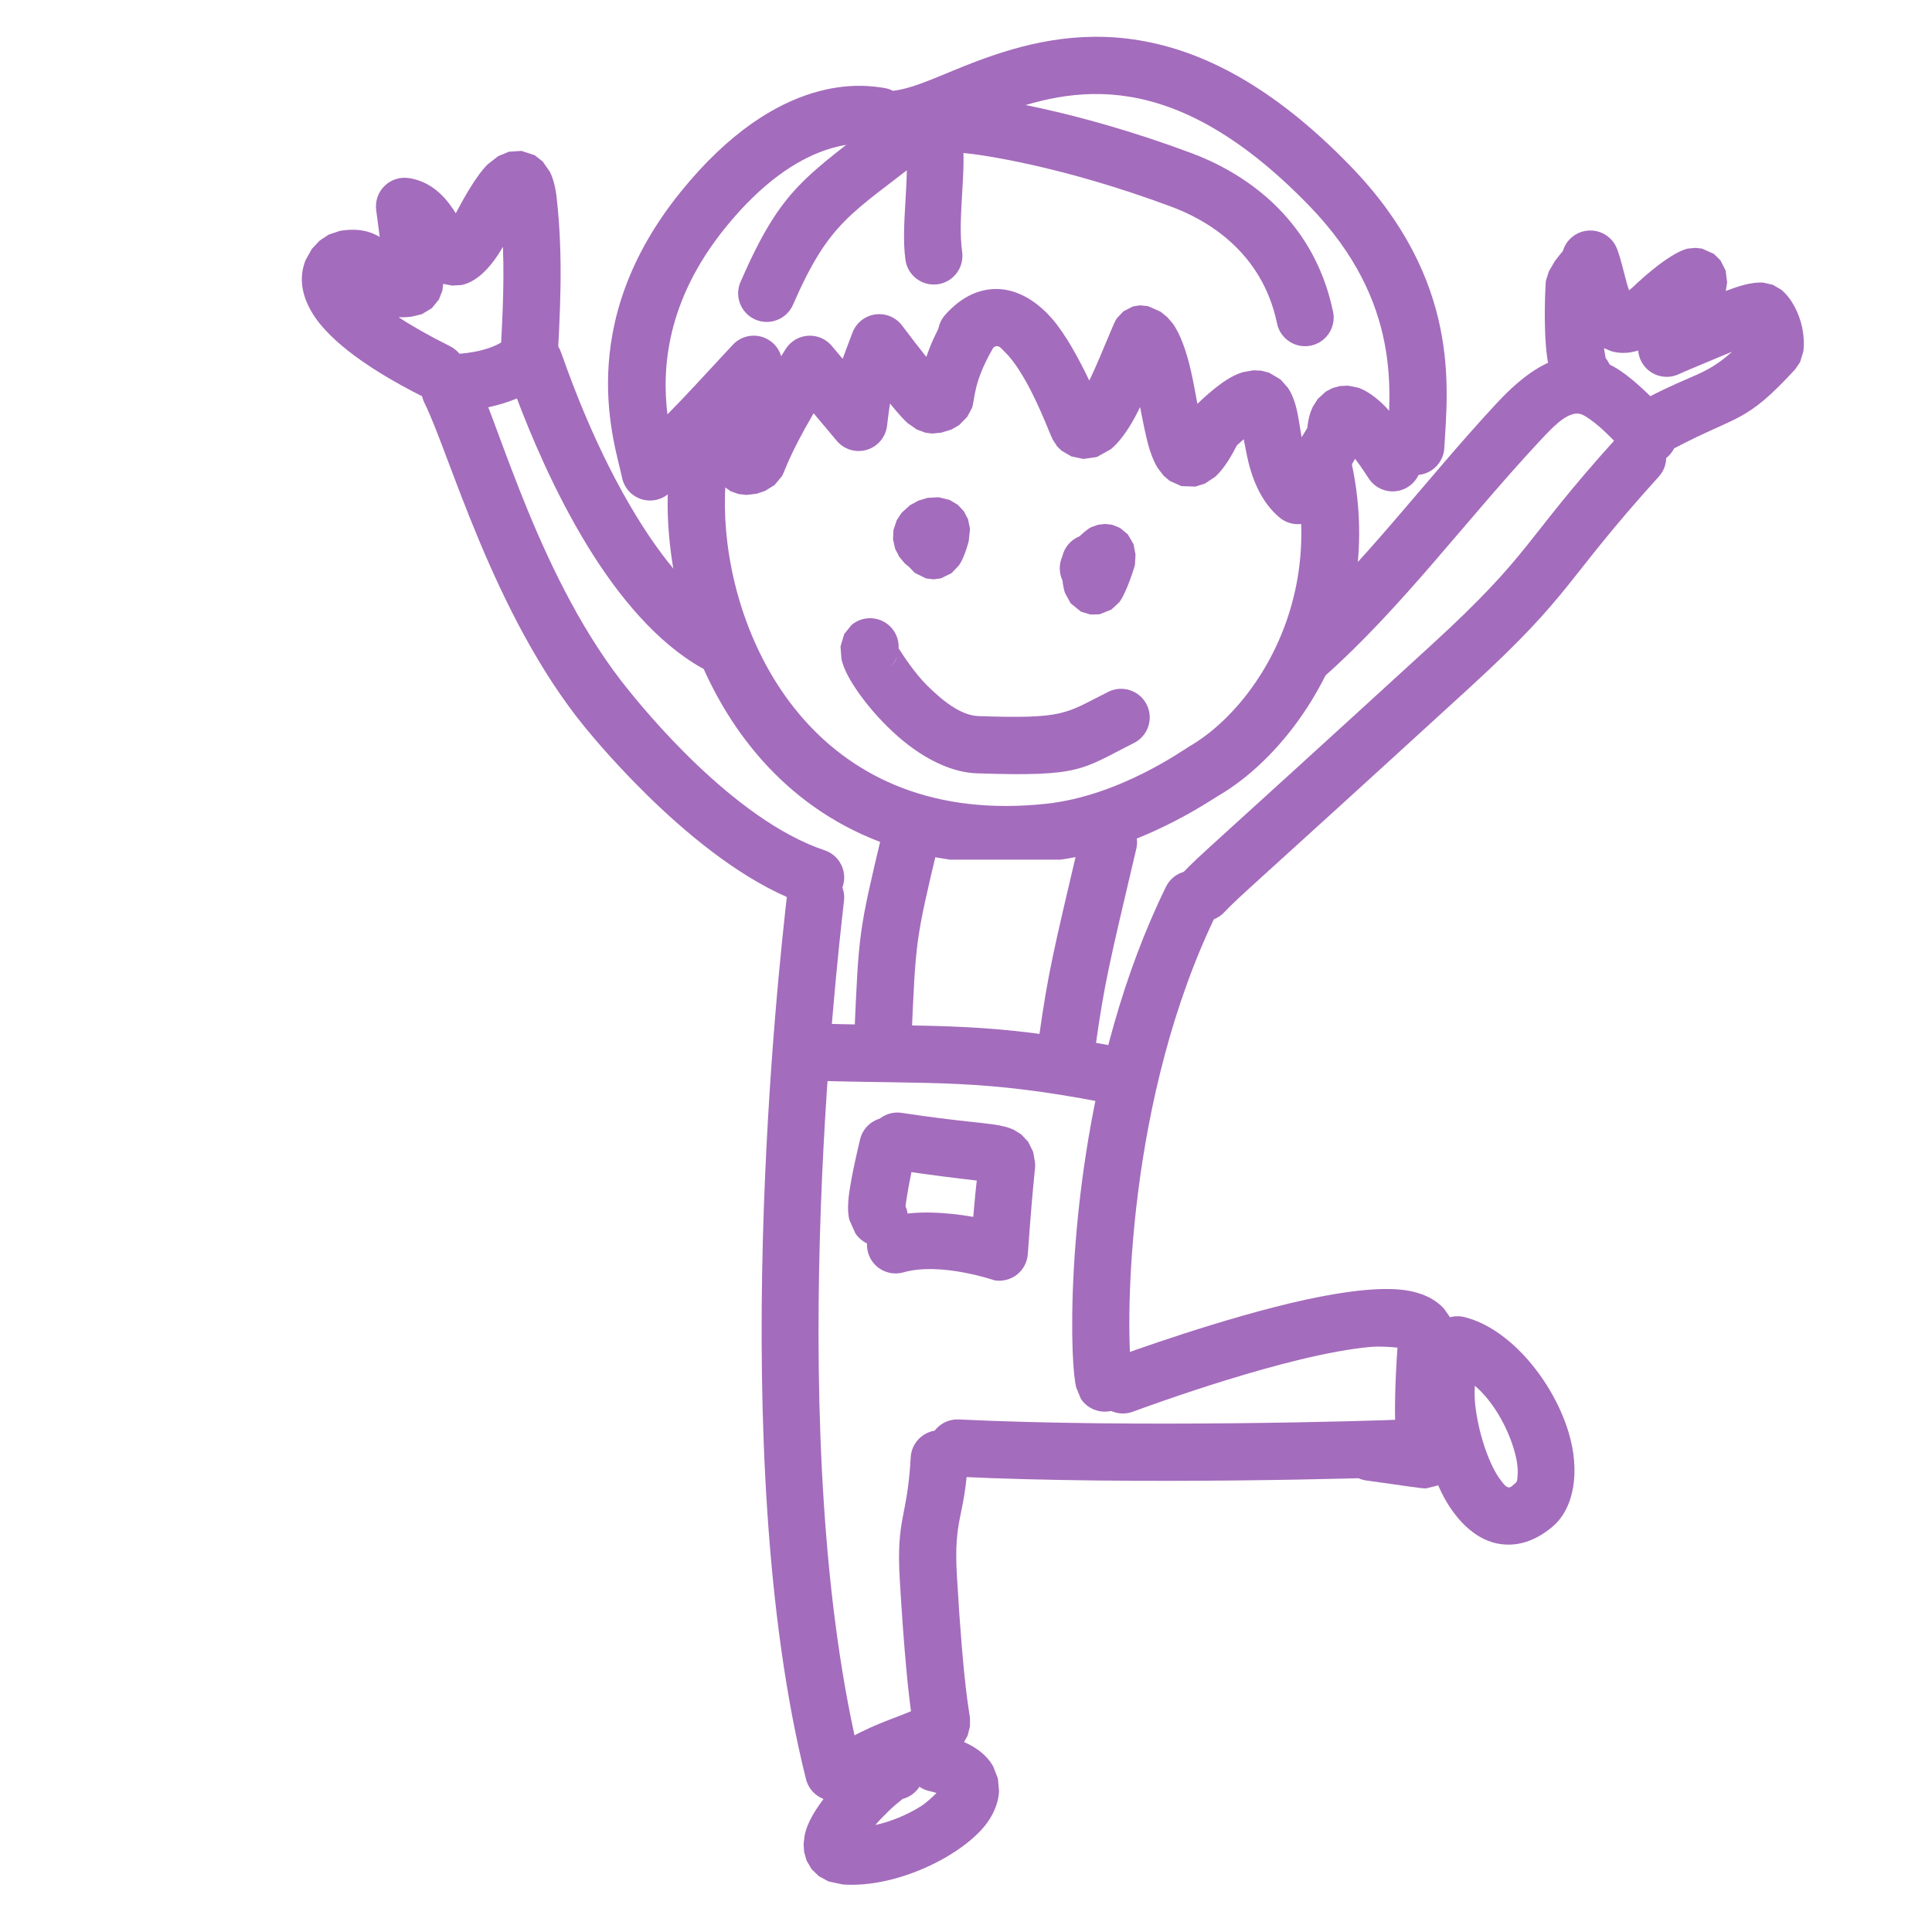 <?xml version="1.0" encoding="UTF-8" standalone="no"?>
<!DOCTYPE svg PUBLIC "-//W3C//DTD SVG 1.1//EN" "http://www.w3.org/Graphics/SVG/1.1/DTD/svg11.dtd">
<svg width="100%" height="100%" viewBox="0 0 1080 1080" version="1.1" xmlns="http://www.w3.org/2000/svg" xmlns:xlink="http://www.w3.org/1999/xlink" xml:space="preserve" xmlns:serif="http://www.serif.com/" style="fill-rule:evenodd;clip-rule:evenodd;stroke-linejoin:round;stroke-miterlimit:2;">
    <g id="Ebene7">
        <g>
            <clipPath id="_clip1">
                <rect x="353.928" y="252.087" width="424.577" height="228.475"/>
            </clipPath>
            <g clip-path="url(#_clip1)">
                <path d="M725.045,186.135C801.477,307.638 735.825,413.229 680.746,445.022C676.923,447.228 635.366,476.023 588.417,481.102C437.747,497.402 377.932,378.552 373.482,291.795C372.305,268.851 375.067,248.133 380.754,232.531C385.334,219.965 391.961,210.405 399.663,204.408C406.63,198.983 416.692,200.235 422.117,207.202C427.542,214.17 426.29,224.231 419.322,229.657C415.632,232.53 413.013,237.469 410.819,243.49C406.345,255.765 404.514,272.105 405.44,290.156C409.167,362.825 458.771,462.941 584.975,449.288C625.68,444.884 661.434,419.22 664.748,417.307C710.421,390.944 761.482,302.566 697.019,201.692C693.311,195.89 692.26,187.975 693.6,178.491C694.127,174.763 694.986,170.597 695.347,166.206C695.671,162.259 695.684,157.952 693.157,153.852C686.9,143.704 670.63,136.216 635.267,130.329C626.629,128.891 603.663,113.244 535.513,130.079C520.425,133.807 494.46,137.076 472.893,143.634C462.228,146.877 452.482,150.211 448.064,156.396C442.931,163.582 432.93,165.248 425.745,160.116C418.559,154.983 416.892,144.982 422.025,137.796C429.682,127.076 445.099,118.64 463.583,113.019C485.72,106.287 512.351,102.839 527.838,99.013C604.821,79.996 630.765,97.139 640.521,98.764C693.527,107.587 713.938,124.557 721.987,139.847C728.282,151.805 728.102,164.062 726.523,175.001C725.993,178.672 725.292,184.176 725.045,186.135Z" style="fill:rgb(164,108,188);"/>
            </g>
        </g>
        <path d="M440.018,499.878C441.017,491.104 448.952,484.792 457.726,485.792C466.5,486.791 472.812,494.726 471.812,503.5C467.434,541.925 436.877,807.907 481.603,986.814C483.745,995.381 478.529,1004.08 469.962,1006.22C461.395,1008.36 452.701,1003.14 450.559,994.575C404.778,811.451 435.537,539.208 440.018,499.878Z" style="fill:rgb(164,108,188);"/>
        <path d="M460.974,475.327C469.352,478.12 473.886,487.188 471.094,495.566C468.301,503.943 459.233,508.477 450.855,505.685C392.772,486.324 334.635,415.94 326.592,406.058C275.581,343.388 251.161,253.005 237.258,225.201C233.309,217.302 236.516,207.684 244.414,203.735C252.312,199.785 261.931,202.992 265.88,210.89C279.303,237.735 302.16,325.351 351.41,385.858C358.553,394.634 409.389,458.132 460.974,475.327Z" style="fill:rgb(164,108,188);"/>
        <path d="M684.288,510.055C678.173,516.425 668.036,516.631 661.666,510.515C655.296,504.399 655.09,494.262 661.206,487.892C671.631,477.034 671.48,478.282 799.923,360.77C857.376,308.207 850.866,303.182 903.573,244.927C909.498,238.378 919.624,237.872 926.172,243.797C932.721,249.721 933.227,259.848 927.302,266.396C873.573,325.781 880.091,330.797 821.524,384.38C694.494,500.599 694.599,499.316 684.288,510.055Z" style="fill:rgb(164,108,188);"/>
        <path d="M632.631,767.75C635.047,774.502 632.671,782.29 626.436,786.446C619.089,791.344 609.147,789.356 604.248,782.008L601.516,775.384C600.808,772.297 599.974,765.219 599.6,754.925C597.956,709.681 603.608,594.04 651.79,495.704C655.675,487.774 665.268,484.491 673.198,488.376C681.128,492.262 684.411,501.854 680.526,509.784C629.661,613.594 629.299,737.958 632.353,765.69C632.431,766.397 632.553,767.234 632.631,767.75Z" style="fill:rgb(164,108,188);"/>
        <path d="M779.957,797.572C779.635,787.979 779.762,773.746 781.2,753.334C777.535,752.956 771.264,752.482 766.011,752.952C720.595,757.012 641.98,785.972 633.225,789.176C624.932,792.21 615.736,787.94 612.702,779.647C609.668,771.354 613.937,762.158 622.23,759.124C629.589,756.432 683.956,736.567 729.834,726.536C751.195,721.865 770.896,719.469 784.127,721.046C794.973,722.338 802.723,726.441 807.319,731.717L810.324,735.987L812.406,740.877L813.418,745.987L813.46,750.977C810.017,795.736 812.214,804.595 813.024,808.812L813.384,816.8L811.676,822.585L808.933,826.562L803.54,830.447L797.312,831.995C794.669,832.18 786.947,830.771 763.829,827.619C755.08,826.426 748.945,818.353 750.138,809.604C751.331,800.854 759.403,794.719 768.153,795.912C772.536,796.51 776.492,797.069 779.957,797.572Z" style="fill:rgb(164,108,188);"/>
        <path d="M534.412,825.445C525.591,825.017 518.778,817.508 519.207,808.688C519.635,799.867 527.144,793.054 535.964,793.483C634.511,798.269 768.095,794.319 784.806,793.484C793.626,793.043 801.144,799.845 801.585,808.665C802.026,817.484 795.224,825.003 786.404,825.444C769.482,826.29 634.206,830.292 534.412,825.445Z" style="fill:rgb(164,108,188);"/>
        <path d="M509.261,956.565C507.893,946.731 505.458,925.083 502.974,882.853C500.929,848.085 507.214,848.973 509.086,814.669C509.568,805.851 517.117,799.084 525.935,799.565C534.752,800.046 541.52,807.596 541.039,816.413C539.265,848.909 532.982,848.038 534.919,880.974C538.621,943.908 541.812,956.209 542.228,960.385L542.232,965.009L540.919,970.204L538.199,975.03L533.571,979.712C530.968,981.754 527.301,983.798 522.759,985.73C512.262,990.198 494.394,994.503 481.794,1005.7C475.194,1011.57 465.073,1010.98 459.206,1004.38C453.339,997.774 453.935,987.653 460.535,981.786C472.891,970.803 488.908,964.4 501.78,959.57C504.227,958.653 507.008,957.513 509.261,956.565Z" style="fill:rgb(164,108,188);"/>
        <path d="M509.573,976.926C513.034,971.577 519.528,968.598 526.151,969.922C542.798,973.252 551.291,980.509 555.148,987.325L557.812,994.122L558.468,1001.17C558.239,1006.58 556.297,1012.46 552.318,1018.24C539.88,1036.32 501.775,1055.78 470.954,1053.41L463.156,1051.73L457.737,1048.79L453.71,1044.89L450.879,1040.06L449.487,1035.12L449.221,1030.64L449.796,1026.01C450.181,1024.17 450.777,1022.22 451.599,1020.17C457.171,1006.33 476.706,985.822 486.976,978.872L495.414,974.757L499.805,974.109L504.231,974.567C506.2,975.034 507.997,975.847 509.573,976.926ZM513.979,998.82C511.798,1002.19 508.422,1004.61 504.584,1005.62C503.209,1006.7 499.662,1009.55 496.97,1012.16C494.44,1014.61 491.768,1017.37 489.325,1020.2C498.32,1018.22 507.216,1014.4 514.433,1009.93C517.597,1007.97 521.098,1004.72 523.517,1002.3C522.349,1001.91 521.081,1001.54 519.875,1001.3C517.694,1000.87 515.706,1000 513.979,998.82Z" style="fill:rgb(164,108,188);"/>
        <path d="M801.695,760.972C799.125,757.305 798.097,752.585 799.268,747.903C801.41,739.336 810.104,734.119 818.671,736.261C844.464,742.709 868.15,772.319 876.719,800.237C883.637,822.779 879.831,843.457 867.732,853.54C856.286,863.078 845.543,864.748 836.22,862.671C824.316,860.018 813.283,849.444 805.776,834.243C796.072,814.593 791.546,787.643 792.461,774.387C792.877,768.367 796.58,763.351 801.695,760.972ZM824.401,774.612C824.436,775.263 824.432,775.924 824.385,776.592C823.719,786.241 827.404,805.77 834.468,820.074C835.932,823.039 837.54,825.764 839.356,828.022C840.582,829.546 841.613,831.088 843.18,831.437C844.533,831.738 845.584,830.341 847.246,828.957C848.296,828.082 848.195,826.495 848.335,824.871C848.726,820.342 847.802,815.082 846.127,809.626C842.261,797.031 834.46,783.122 824.401,774.612Z" style="fill:rgb(164,108,188);"/>
        <path d="M740.147,378.295C733.54,384.154 723.419,383.547 717.56,376.94C711.701,370.333 712.308,360.212 718.915,354.353C761.348,316.724 795.605,269.626 836.614,225.458C852.303,208.562 865.096,201.086 876.378,199.525C884.98,198.335 893.309,200.032 902.015,204.937C911.044,210.024 920.981,219.348 933.262,232.574C939.271,239.045 938.896,249.177 932.425,255.186C925.954,261.195 915.822,260.82 909.813,254.349C901.725,245.638 895.126,238.847 888.993,234.53C886.039,232.451 883.594,230.832 880.764,231.223C874.546,232.084 868.712,237.918 860.064,247.232C818.327,292.183 783.332,339.999 740.147,378.295Z" style="fill:rgb(164,108,188);"/>
        <path d="M873.653,140.34C875.494,134.059 881.016,129.476 887.631,128.906C894.719,128.295 901.358,132.437 903.926,139.071C906,144.427 907.59,151.77 909.506,158.691C909.808,159.783 910.239,161.07 910.683,162.308C911.337,161.785 911.985,161.232 912.567,160.681C928.945,145.165 939.039,139.872 943.545,138.96L947.869,138.558L951.473,138.98L958.061,141.926L961.77,145.564L964.664,151.31L965.469,157.905L964.727,162.631C968.35,161.269 971.687,160.134 974.452,159.384C979.275,158.076 983.213,157.773 985.722,157.989L990.982,159.191L995.718,161.946C1001.57,166.732 1005.74,175.089 1007.4,183.028C1008.52,188.395 1008.54,193.41 1008.07,196.489L1006.24,202.455L1003.46,206.512C975.503,236.902 972.114,231.6 936.092,250.511C928.273,254.616 918.593,251.601 914.488,243.782C910.383,235.964 913.398,226.283 921.217,222.179C946.55,208.879 953.514,209.898 968.243,196.597C955.891,201.734 940.657,208.099 938.712,209.046C932.314,212.163 924.627,210.68 919.848,205.407C917.41,202.716 916.028,199.37 915.755,195.932C909.709,197.849 904.617,197.492 900.617,196.3L896.632,194.605C896.999,197.026 897.388,199.162 897.581,200.189C902.088,205.712 902.482,213.791 898.06,219.793C892.823,226.902 882.798,228.422 875.689,223.184C871.41,220.033 866.416,211.33 864.809,199.329C862.546,182.438 864.002,157.78 864.166,156.959L865.858,151.638L869.162,145.959C870.386,144.267 872.868,141.278 873.653,140.34Z" style="fill:rgb(164,108,188);"/>
        <path d="M288.963,222.733C281.314,225.939 270.312,229.083 255.559,229.951C246.743,230.47 239.165,223.734 238.647,214.918C238.128,206.103 244.864,198.525 253.68,198.006C276.382,196.671 282.34,189.758 285.607,187.708L290.801,185.317L295.094,184.573L299.998,184.985L305.037,186.926L309.649,190.465L312.81,194.95C313.005,195.357 313.702,197.119 314.749,200.07C318.982,211.995 333.363,252.149 356.014,288.987C370.153,311.982 387.39,333.908 407.844,345.414C415.54,349.743 418.274,359.506 413.945,367.203C409.615,374.9 399.852,377.633 392.155,373.304C367.422,359.392 345.852,333.554 328.755,305.748C309.721,274.794 296.109,241.668 288.963,222.733Z" style="fill:rgb(164,108,188);"/>
        <path d="M212.26,132.459C211.636,127.921 210.965,122.855 210.277,117.349C209.657,112.387 211.392,107.42 214.967,103.924C218.543,100.428 223.547,98.805 228.494,99.536C237.938,100.933 245.309,106.317 251.003,113.713C252.191,115.257 253.503,117.197 254.784,119.205C258.459,112.218 266.072,98.233 272.738,91.756L278.516,87.275L284.51,84.808L291.496,84.346L298.905,86.782L303.428,90.335L307.454,96.152C308.982,99.238 310.445,103.868 311.187,110.547C314.977,144.654 313.115,174.455 311.262,208.743C310.785,217.56 303.239,224.332 294.421,223.856C285.604,223.379 278.832,215.833 279.308,207.015C280.618,182.781 282.014,160.915 281.142,137.951C280.585,138.883 280.212,139.507 280.096,139.699C271.44,154.127 263.145,158.359 257.878,159.342L252.672,159.644L247.739,158.668L247.294,162.448L245.362,167.407L241.413,172.267L235.827,175.622L230.171,176.99C227.494,177.324 225.054,177.417 222.816,177.308C230.224,182.211 239.678,187.603 251.608,193.568C259.507,197.517 262.713,207.136 258.764,215.034C254.814,222.933 245.196,226.139 237.297,222.19C199.139,203.111 182.03,186.997 174.901,175.52C166.87,162.59 168.025,152.372 170.858,145.331L174.353,139.106L178.741,134.453L183.704,131.161L189.974,129.065C200.176,127.364 207.013,129.282 212.26,132.459Z" style="fill:rgb(164,108,188);"/>
        <path d="M436.693,199.106C437.499,197.804 438.328,196.477 439.178,195.125C441.9,190.797 446.526,188.03 451.627,187.681C456.728,187.331 461.689,189.44 464.976,193.355L471.03,200.566C472.412,196.786 474.176,192.235 476.516,185.995C478.568,180.522 483.441,176.604 489.227,175.774C495.013,174.945 500.79,177.337 504.297,182.013C509.522,188.979 514.086,194.839 517.799,199.499C519.924,193.402 523.021,186.133 527.492,178.467C531.942,170.84 541.747,168.259 549.375,172.709C557.003,177.158 559.583,186.964 555.133,194.591C543.754,214.098 545.082,223.54 543.324,228.084L540.709,232.979L536.139,237.639L531.907,240.09L526.151,241.868L521.104,242.355L517.29,241.868L512.559,240.121L507.565,236.683C505.481,234.887 502.42,231.585 497.514,225.563C496.996,228.796 496.495,232.723 495.876,237.985C495.132,244.326 490.689,249.617 484.572,251.447C478.456,253.277 471.837,251.296 467.732,246.406L454.812,231.016C440.495,255.592 438.908,263.149 437.139,266.117L433.072,271.044L427.709,274.409L422.898,276.025L417.158,276.67L412.836,276.161L408.473,274.643L402.954,270.722L399.405,266.027L397.191,260.695C396.622,258.733 396.211,256.483 396.01,253.991C390.419,259.678 383.859,266.182 374.577,275.243C370.38,279.341 364.276,280.813 358.672,279.08C353.068,277.346 348.861,272.685 347.711,266.932C344.153,249.143 319.763,182.463 380.436,107.344C435.692,38.931 484.011,47.63 494.117,49.135C502.852,50.436 508.887,58.583 507.586,67.318C506.285,76.052 498.138,82.087 489.403,80.786C481.795,79.653 446.931,75.944 405.33,127.451C372.405,168.216 369.975,206.086 373.106,231.64C384.405,220.149 391.625,212.105 409.634,192.745C414.224,187.811 421.414,186.282 427.615,188.921C432.094,190.828 435.364,194.614 436.693,199.106Z" style="fill:rgb(164,108,188);"/>
        <path d="M503.746,82.444C494.986,83.555 486.971,77.345 485.86,68.585C484.749,59.824 490.96,51.81 499.72,50.699C512.283,49.105 527.609,41.119 546.02,34.224C571.402,24.717 601.599,16.724 636.713,22.519C671.166,28.204 710.782,47.185 755.129,93.061C817.05,157.117 809.216,217.456 807.383,250.449C806.893,259.266 799.337,266.027 790.52,265.537C781.703,265.047 774.942,257.491 775.432,248.674C776.982,220.775 784.48,169.466 732.121,115.302C694.229,76.103 660.942,58.95 631.503,54.092C602.726,49.343 578.045,56.4 557.244,64.191C536.068,72.122 518.196,80.612 503.746,82.444Z" style="fill:rgb(164,108,188);"/>
        <path d="M608.901,212.719C609.377,211.806 609.819,210.916 610.207,210.074C616.767,195.86 622.405,180.673 624.27,177.968L628.03,173.994L633.368,171.301L637.206,170.675L641.775,171.143L648.719,174.21L652.573,177.349L655.447,180.673C659.661,186.335 663.204,196.172 665.767,207.425C667.117,213.351 668.226,219.767 669.354,225.753C678.26,217.189 685.01,212.324 689.95,209.936C691.703,209.088 693.338,208.467 694.851,208.022L700.613,207.009L704.956,207.192L709.404,208.32L715.788,212.086L719.967,216.802C722.037,219.875 723.774,224.137 724.971,229.365C725.947,233.627 726.613,238.91 727.624,244.436C729.293,241.743 730.333,240 730.81,239.191C731.314,233.974 732.508,230.165 733.834,227.44L736.65,222.998L741.119,218.903L744.939,216.9L749.012,215.79L753.621,215.582L759.264,216.721C763.798,218.249 769.442,222.124 774.675,227.587C782.546,235.801 790.328,247.775 791.386,249.21C796.624,256.319 795.105,266.344 787.996,271.582C780.887,276.821 770.862,275.302 765.624,268.193C765.01,267.359 761.67,261.914 757.502,256.48C754.117,262.524 748.426,271.65 738.821,285.947C736.287,289.719 732.269,292.235 727.769,292.868C723.269,293.501 718.712,292.191 715.236,289.265C704.651,280.354 699.521,266.994 696.862,253.81C696.351,251.274 695.785,248.343 695.252,245.533C694.008,246.595 692.711,247.745 691.417,248.957C686.799,258.114 682.613,263.566 679.338,266.474L673.608,270.314L668.234,272.015L660.4,271.742L653.808,268.772L650.437,265.888L647.159,261.622C645.595,259.106 644.093,255.762 642.798,251.744C640.741,245.36 639.086,236.525 637.322,227.552C636.355,229.538 635.397,231.425 634.471,233.144C630.161,241.136 625.305,247.613 620.917,251.14L613.144,255.469L605.626,256.554L598.894,255.131L593.333,251.889L590.918,249.511L588.44,245.631C586.231,241.226 579.515,222.169 569.743,206.981C567.288,203.165 564.652,199.609 561.776,196.839C560.129,195.253 558.888,193.263 556.965,193.536C555.313,193.77 554.004,195.334 552.237,197.315C546.359,203.905 536.237,204.484 529.647,198.606C523.056,192.729 522.478,182.606 528.355,176.016C537.16,166.143 546.14,162.322 554.325,161.645C566.278,160.657 578.14,166.752 588.031,178.06C595.812,186.955 603.429,201.209 608.901,212.719Z" style="fill:rgb(164,108,188);"/>
        <path d="M496.716,62.624C503.663,57.173 513.729,58.388 519.18,65.335C524.631,72.283 523.416,82.348 516.469,87.799C475.298,120.102 463.629,123.797 443.285,170.371C439.75,178.463 430.311,182.163 422.218,178.629C414.126,175.094 410.426,165.654 413.96,157.562C437.182,104.399 449.721,99.496 496.716,62.624Z" style="fill:rgb(164,108,188);"/>
        <path d="M506.147,79.935C504.94,71.187 511.063,63.105 519.81,61.899C528.558,60.692 536.64,66.814 537.847,75.562C540.558,95.217 535.136,121.218 537.847,140.873C539.053,149.621 532.931,157.702 524.183,158.909C515.435,160.116 507.353,153.993 506.147,145.245C503.436,125.59 508.858,99.59 506.147,79.935Z" style="fill:rgb(164,108,188);"/>
        <path d="M538.848,85.55C530.053,84.75 523.562,76.961 524.362,68.167C525.161,59.372 532.95,52.882 541.745,53.681C551.043,54.526 599.325,60.748 666.001,85.58C692.039,95.276 733.801,119.512 745.196,174.278C746.994,182.924 741.436,191.403 732.79,193.202C724.145,195 715.665,189.442 713.867,180.796C705.436,140.277 674.097,122.742 654.833,115.568C592.564,92.377 547.531,86.339 538.848,85.55Z" style="fill:rgb(164,108,188);"/>
        <path d="M508.037,316.759C507.177,316.184 506.359,315.517 505.6,314.757L502.702,311.255L500.405,306.807L499.213,301.598L499.443,296.291L501.278,290.797L504.007,286.653L508.607,282.465L513.414,279.834L518.609,278.286L524.748,277.974L530.863,279.474L535.384,282.177L538.782,285.775L541.134,290.238L542.249,295.681L541.523,302.483C539.542,309.912 537.489,313.966 536.115,315.969L531.96,320.371L525.958,323.299L521.9,323.844L517.721,323.357L511.369,320.253L508.037,316.759Z" style="fill:rgb(164,108,188);"/>
        <path d="M593.815,311.115C594.975,305.944 598.642,301.715 603.47,299.774C606.098,297.304 608.425,295.447 610,294.687L613.861,293.323L617.736,292.881L621.801,293.378L626.067,295.086L630.459,298.701L633.671,304.243L634.767,310.05L634.417,315.873C634.324,316.524 629.633,331.709 625.63,336.7L621.281,340.735L614.663,343.413L609.454,343.514L604.291,341.928L598.537,337.3L595.37,331.54C594.853,330.073 594.305,327.793 593.924,324.473C591.961,320.28 591.899,315.379 593.815,311.115Z" style="fill:rgb(164,108,188);"/>
        <path d="M502.342,362.411C504.641,366.052 511.342,376.298 517.976,382.892C526.551,391.416 536.889,399.954 546.947,400.3C595.637,401.979 595.309,398.854 619.556,386.73C627.454,382.781 637.073,385.987 641.022,393.886C644.971,401.784 641.765,411.403 633.866,415.352C604.444,430.064 604.93,434.319 545.845,432.281C533.269,431.848 519.68,425.61 507.603,416.311C491.506,403.916 478.105,386.432 473.097,375.946C471.761,373.148 470.892,370.645 470.406,368.583L469.844,361.442L471.94,354.417L475.938,349.441C482.635,343.686 492.745,344.45 498.501,351.147C501.292,354.394 502.55,358.444 502.342,362.411ZM501.382,367.104C500.473,369.582 498.938,371.869 496.795,373.71C498.565,372.189 500.524,370.079 501.382,367.104Z" style="fill:rgb(164,108,188);"/>
        <path d="M458.273,604.223C449.445,603.98 442.476,596.616 442.719,587.789C442.961,578.962 450.325,571.992 459.152,572.235C526.916,574.099 552.489,571.427 621.572,584.586C630.246,586.238 635.948,594.623 634.295,603.297C632.643,611.972 624.259,617.673 615.584,616.021C548.679,603.277 523.9,606.028 458.273,604.223Z" style="fill:rgb(164,108,188);"/>
        <path d="M506.174,674.242C509.208,681.209 506.915,689.57 500.373,693.931C493.025,698.83 483.083,696.841 478.185,689.494L474.777,681.863C474.253,679.669 473.814,676.542 474.197,671.488C474.629,665.779 476.324,655.723 480.771,636.964C482.808,628.371 491.438,623.049 500.03,625.086C508.623,627.123 513.945,635.753 511.908,644.345C508.226,659.875 506.607,671.004 506.174,674.242Z" style="fill:rgb(164,108,188);"/>
        <path d="M544.058,680.236C544.93,669.726 545.578,663.658 546.019,659.917C537.083,658.931 520.612,656.961 499.276,653.74C490.544,652.422 484.525,644.263 485.843,635.531C487.161,626.8 495.32,620.781 504.052,622.099C531.357,626.22 546.328,627.344 554.569,628.457C560.404,629.245 564.123,630.335 566.604,631.502L570.834,634.108L574.764,638.261L577.529,643.888L578.622,649.996C578.914,654.085 577.955,653.482 574.555,701.075C574.234,705.567 572.034,709.717 568.496,712.504C564.958,715.291 560.408,716.457 555.965,715.717C555.701,715.673 525.84,705.31 505.043,711.252C496.552,713.678 487.689,708.754 485.263,700.264C482.837,691.773 487.761,682.91 496.252,680.484C511.388,676.159 530.223,677.842 544.058,680.236Z" style="fill:rgb(164,108,188);"/>
        <path d="M604.051,467.122C606.072,458.525 614.692,453.187 623.288,455.208C631.885,457.229 637.223,465.849 635.202,474.446C619.978,539.195 617.595,548.522 612.503,584.161C611.254,592.903 603.143,598.987 594.401,597.738C585.66,596.489 579.576,588.378 580.825,579.636C586.046,543.091 588.441,533.516 604.051,467.122Z" style="fill:rgb(164,108,188);"/>
        <path d="M493.215,465.45C495.261,456.86 503.896,451.546 512.486,453.592C521.077,455.637 526.391,464.272 524.345,472.862C511.685,526.034 511.971,525.408 509.515,580.681C509.123,589.503 501.642,596.347 492.82,595.955C483.998,595.563 477.154,588.082 477.546,579.26C480.139,520.915 479.852,521.578 493.215,465.45Z" style="fill:rgb(164,108,188);"/>
    </g>
</svg>
